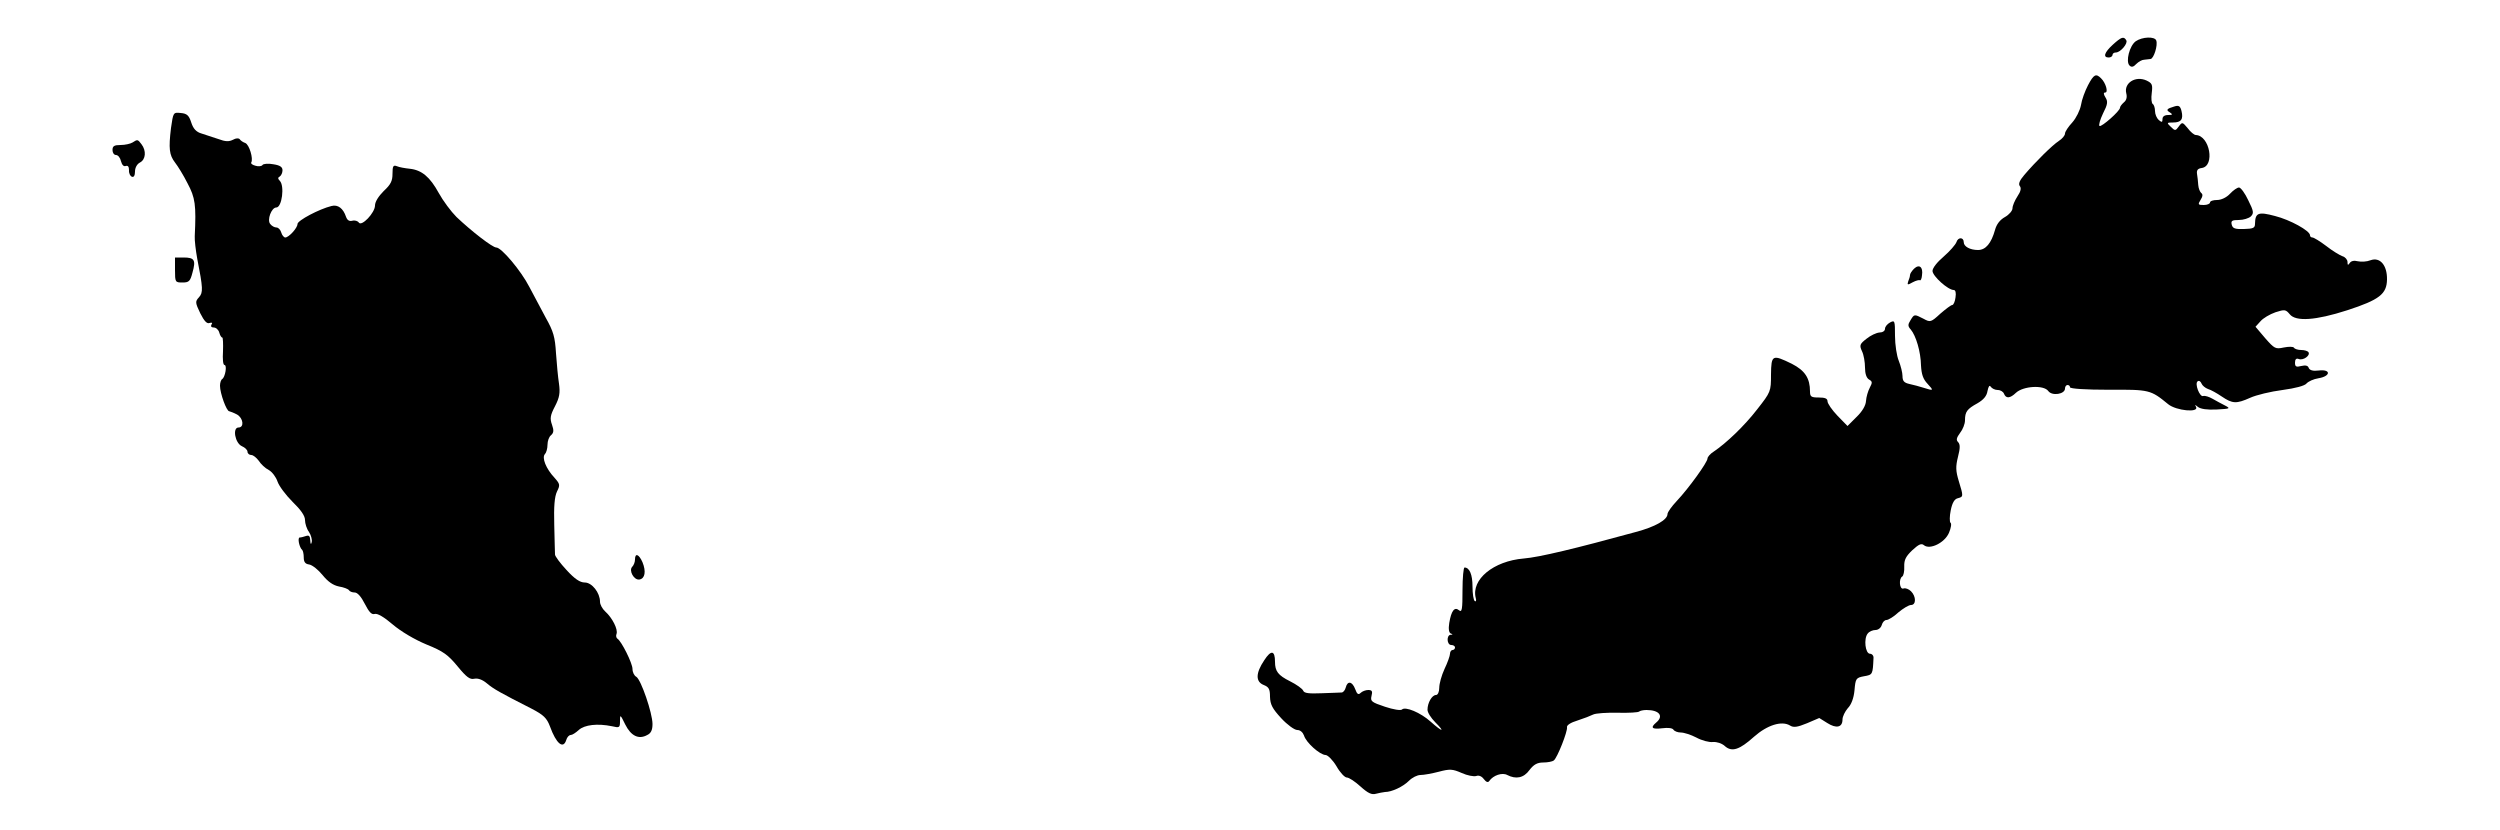 <?xml version="1.0" encoding="UTF-8" standalone="yes"?>
<svg version="1.0" xmlns="http://www.w3.org/2000/svg" width="1000" height="332" viewBox="0 0 1000 332" preserveAspectRatio="xMidYMid meet">
  <g transform="translate(0,332) scale(0.1,-0.1)" fill="#000000" stroke="none">
    <path d="M8451 3141 c-34 -31 -40 -51 -16 -51 8 0 15 5 15 10 0 6 6 10 13 10
19 0 50 37 42 49 -10 17 -20 13 -54 -18z"/>
    <path d="M8543 3155 c-25 -18 -41 -81 -25 -97 8 -8 16 -6 27 6 9 9 23 17 31
17 8 1 19 2 26 3 13 1 30 55 23 74 -6 17 -56 15 -82 -3z"/>
    <path d="M8352 2979 c-12 -23 -25 -58 -28 -79 -4 -21 -19 -52 -35 -70 -16 -17
-29 -37 -29 -44 0 -8 -11 -21 -25 -30 -26 -17 -92 -82 -138 -136 -19 -22 -24
-36 -18 -44 7 -8 4 -22 -9 -41 -11 -17 -20 -38 -20 -48 0 -10 -14 -26 -30 -35
-20 -11 -34 -29 -40 -52 -15 -53 -37 -80 -68 -80 -32 0 -57 14 -57 31 0 21
-23 21 -29 1 -4 -11 -27 -37 -51 -58 -27 -23 -45 -46 -45 -58 1 -21 62 -76 85
-76 7 0 10 -11 7 -30 -2 -16 -8 -30 -13 -30 -5 0 -26 -16 -48 -35 -37 -34 -40
-35 -67 -20 -37 19 -37 19 -52 -6 -11 -17 -11 -24 1 -37 21 -25 40 -89 41
-144 2 -35 8 -54 26 -73 26 -28 25 -29 -16 -16 -16 5 -41 12 -56 15 -22 5 -28
12 -28 32 0 13 -7 41 -15 61 -8 19 -15 64 -15 100 0 61 -1 63 -20 53 -11 -6
-20 -17 -20 -25 0 -9 -10 -15 -22 -15 -13 -1 -36 -12 -52 -25 -27 -21 -29 -26
-18 -50 7 -14 12 -44 12 -65 0 -25 6 -42 16 -48 14 -8 14 -12 3 -33 -7 -13
-14 -37 -15 -53 -1 -18 -15 -42 -38 -64 l-36 -36 -40 41 c-22 23 -40 49 -40
58 0 11 -10 15 -35 15 -30 0 -35 3 -35 24 0 53 -20 84 -73 111 -78 38 -82 36
-83 -43 0 -68 -1 -70 -55 -139 -51 -66 -123 -135 -175 -170 -13 -8 -24 -21
-24 -27 0 -15 -75 -119 -123 -170 -20 -21 -37 -45 -37 -52 0 -23 -48 -51 -127
-72 -241 -66 -386 -101 -448 -106 -121 -10 -211 -84 -192 -158 3 -10 1 -16 -4
-12 -5 3 -9 29 -9 58 0 48 -12 76 -32 76 -4 0 -8 -41 -8 -91 0 -76 -2 -90 -14
-80 -18 15 -31 -2 -39 -51 -4 -24 -1 -39 6 -42 9 -3 9 -5 0 -5 -18 -1 -16 -41
2 -41 8 0 15 -4 15 -10 0 -5 -4 -10 -10 -10 -5 0 -10 -7 -10 -15 0 -8 -10 -36
-22 -61 -12 -26 -21 -59 -21 -75 0 -17 -6 -29 -13 -29 -16 0 -34 -31 -34 -59
0 -11 14 -33 31 -50 41 -41 29 -40 -18 2 -41 37 -102 62 -115 49 -5 -5 -35 0
-68 11 -54 18 -59 22 -54 43 5 19 2 24 -13 24 -10 0 -24 -5 -31 -12 -8 -8 -14
-5 -21 15 -12 32 -31 35 -38 7 -3 -11 -10 -20 -17 -20 -6 0 -42 -2 -80 -3 -50
-2 -69 0 -73 10 -3 8 -27 25 -53 38 -48 24 -60 40 -60 78 0 46 -16 48 -43 6
-35 -52 -35 -86 -2 -99 20 -8 25 -16 25 -47 1 -31 9 -47 45 -86 24 -26 53 -47
64 -47 12 0 22 -9 27 -22 8 -28 63 -77 86 -78 9 0 29 -20 44 -45 14 -25 33
-45 41 -45 9 0 33 -16 55 -36 30 -27 45 -34 62 -29 11 3 28 6 36 7 27 0 72 21
96 45 13 13 33 23 46 23 13 0 46 6 73 13 45 12 55 11 92 -5 22 -10 48 -15 58
-12 10 4 22 -1 30 -12 10 -13 17 -15 22 -8 16 23 52 35 72 24 35 -18 66 -12
89 20 17 22 31 30 55 30 18 0 37 4 42 8 14 10 56 117 53 133 -2 8 15 19 42 27
25 8 53 19 63 24 10 5 54 8 98 7 44 -1 82 1 86 5 3 3 16 6 29 6 51 0 70 -24
39 -50 -25 -21 -17 -28 24 -23 23 3 41 1 45 -6 4 -6 17 -11 29 -11 13 0 41 -9
62 -20 22 -12 52 -20 67 -18 15 1 35 -5 47 -16 28 -25 58 -16 117 37 53 47
111 65 144 45 14 -9 29 -7 68 9 l49 21 32 -20 c36 -23 61 -18 61 14 0 12 10
32 21 45 14 14 24 40 27 72 4 47 6 50 38 56 35 6 35 7 38 73 1 9 -6 17 -14 17
-19 0 -26 61 -9 81 6 8 20 14 31 14 11 0 22 9 25 20 3 11 11 20 19 20 7 0 29
13 47 30 19 16 42 30 51 30 21 0 21 34 0 55 -9 9 -23 14 -30 11 -16 -6 -20 39
-5 48 5 3 9 21 8 40 -1 27 7 41 32 65 26 24 37 29 47 20 24 -19 83 10 100 50
8 19 11 37 6 40 -4 3 -4 26 1 50 6 30 15 45 28 48 23 6 23 7 4 69 -12 40 -13
57 -3 97 9 35 9 50 0 59 -8 8 -6 17 8 36 11 14 20 36 20 51 0 34 8 45 50 68
24 14 37 29 40 49 4 19 8 25 13 17 5 -7 17 -13 28 -13 11 0 22 -7 25 -15 8
-20 24 -19 48 4 29 27 111 32 129 7 15 -21 67 -13 67 10 0 8 5 14 10 14 6 0
10 -4 10 -9 0 -6 64 -10 154 -10 165 1 168 0 239 -58 32 -26 125 -35 111 -10
-6 9 -4 9 8 -1 11 -8 37 -12 75 -10 54 3 56 4 33 16 -14 7 -36 19 -50 27 -14
8 -30 13 -37 11 -14 -6 -36 51 -22 59 5 4 12 -1 15 -9 3 -8 15 -18 26 -22 11
-3 36 -17 55 -30 43 -29 58 -30 114 -5 24 11 82 25 129 31 52 7 89 17 96 26 7
8 28 18 48 21 49 8 51 37 1 31 -23 -3 -36 1 -40 10 -3 10 -13 12 -30 8 -20 -5
-25 -3 -25 13 0 14 5 19 15 15 18 -7 47 14 39 27 -3 5 -16 9 -29 9 -13 0 -26
4 -29 9 -3 5 -21 5 -41 1 -33 -7 -37 -5 -74 37 l-39 46 20 22 c10 12 37 28 60
36 37 12 41 11 57 -8 24 -30 103 -25 230 16 129 42 158 65 159 123 1 57 -28
91 -66 77 -15 -6 -37 -7 -51 -4 -15 4 -27 1 -32 -7 -7 -10 -9 -9 -9 4 0 9 -9
20 -20 23 -11 4 -41 22 -65 41 -25 19 -50 34 -55 34 -6 0 -10 4 -10 9 0 18
-80 62 -140 77 -67 18 -79 13 -80 -31 0 -17 -7 -20 -44 -21 -36 -1 -45 2 -49
17 -4 16 1 19 28 19 19 0 40 7 48 14 13 13 12 21 -10 65 -13 28 -30 51 -37 51
-7 0 -23 -11 -36 -25 -14 -15 -35 -25 -52 -25 -15 0 -28 -4 -28 -10 0 -5 -11
-10 -25 -10 -23 0 -24 2 -13 20 9 14 10 23 3 28 -5 4 -11 18 -12 32 -1 14 -3
34 -5 45 -2 14 3 21 19 23 54 8 32 130 -24 132 -6 0 -21 12 -32 27 -21 25 -22
26 -36 7 -13 -18 -15 -18 -32 -1 -17 16 -16 17 9 17 33 0 42 13 34 46 -5 20
-11 24 -29 18 -31 -9 -34 -14 -17 -24 12 -8 10 -10 -7 -10 -15 0 -23 -6 -23
-16 0 -14 -3 -14 -15 -4 -8 7 -15 23 -15 36 0 12 -4 25 -9 28 -5 3 -7 23 -4
44 4 33 2 39 -21 50 -44 20 -91 -10 -81 -51 4 -15 1 -28 -9 -36 -9 -8 -16 -17
-16 -22 0 -13 -74 -78 -82 -73 -4 3 2 25 14 50 19 37 20 48 10 64 -8 13 -9 20
-1 20 13 0 2 39 -17 57 -20 20 -29 16 -52 -28z"/>
    <path d="M684 2808 c-10 -82 -7 -108 16 -138 11 -14 34 -51 50 -83 31 -58 35
-86 29 -212 -1 -16 4 -57 10 -90 23 -118 24 -135 7 -154 -16 -17 -15 -22 5
-64 16 -32 27 -43 37 -39 10 3 13 1 8 -6 -4 -7 -1 -12 9 -12 9 0 19 -9 22 -20
3 -11 8 -20 12 -20 3 0 4 -25 3 -55 -2 -31 0 -55 6 -55 11 0 3 -48 -9 -56 -5
-3 -9 -15 -9 -27 0 -30 26 -102 37 -102 4 -1 18 -6 31 -13 25 -14 30 -52 6
-52 -25 0 -14 -63 14 -75 12 -5 22 -15 22 -22 0 -7 7 -13 15 -13 8 0 21 -11
30 -23 8 -13 26 -30 40 -37 13 -7 29 -28 35 -46 6 -18 33 -54 60 -81 33 -32
50 -56 50 -73 0 -14 7 -36 16 -48 8 -12 13 -30 11 -40 -3 -12 -5 -10 -6 7 -1
17 -5 21 -17 17 -9 -3 -20 -6 -25 -6 -10 0 -2 -40 10 -50 3 -3 6 -16 6 -30 0
-18 6 -26 22 -28 12 -2 36 -21 53 -42 22 -27 42 -41 66 -46 19 -3 37 -10 40
-15 3 -5 13 -9 23 -9 11 0 26 -17 40 -45 17 -33 27 -44 39 -41 11 4 38 -12 73
-42 33 -28 87 -60 135 -80 67 -27 86 -41 124 -87 36 -44 50 -54 67 -50 14 3
32 -3 50 -18 27 -23 56 -39 178 -101 50 -26 62 -38 75 -72 25 -69 53 -92 65
-54 3 11 11 20 18 20 6 0 20 9 32 20 23 21 75 27 133 15 30 -7 32 -6 32 21 0
27 1 27 21 -14 23 -46 54 -61 88 -42 15 7 21 20 21 44 0 43 -46 178 -65 189
-8 4 -15 18 -15 31 0 23 -44 111 -60 121 -5 3 -7 12 -4 19 7 18 -17 65 -45 90
-12 11 -21 28 -21 39 0 36 -32 77 -61 77 -19 0 -40 14 -73 50 -25 27 -46 55
-46 62 0 7 -2 60 -3 118 -2 74 1 113 11 134 13 26 12 30 -10 55 -34 36 -52 81
-38 95 5 5 10 22 10 37 0 15 6 32 14 38 11 10 12 19 4 42 -9 25 -7 38 12 74
18 35 21 53 16 90 -4 25 -9 80 -12 122 -4 65 -10 87 -41 142 -20 37 -49 92
-66 124 -33 64 -111 157 -132 157 -15 0 -99 65 -159 122 -22 22 -54 65 -71 96
-35 64 -68 92 -116 97 -19 2 -42 6 -51 10 -15 6 -18 1 -18 -30 0 -29 -7 -43
-35 -69 -21 -21 -35 -43 -35 -58 0 -29 -54 -86 -65 -68 -4 6 -16 10 -26 7 -12
-3 -20 2 -25 16 -11 33 -32 50 -58 43 -49 -12 -136 -58 -136 -72 0 -16 -35
-54 -49 -54 -5 0 -13 9 -16 20 -3 11 -12 20 -19 20 -8 0 -19 6 -25 14 -14 16
5 66 24 66 23 0 34 87 14 107 -8 8 -8 13 0 17 6 4 11 15 11 25 0 13 -10 20
-37 24 -20 4 -40 2 -43 -3 -3 -5 -16 -7 -28 -3 -12 3 -20 9 -17 13 9 15 -8 72
-24 78 -9 3 -19 10 -22 15 -4 5 -15 5 -27 -2 -16 -8 -30 -8 -59 3 -21 7 -51
17 -67 22 -21 6 -33 19 -41 44 -9 28 -17 36 -42 38 -30 3 -30 3 -39 -60z"/>
    <path d="M530 2750 c-8 -5 -30 -10 -47 -10 -26 0 -33 -4 -33 -20 0 -11 6 -20
14 -20 8 0 17 -11 20 -25 4 -15 11 -22 19 -19 9 3 13 -3 13 -17 -1 -12 5 -24
12 -26 7 -3 12 5 12 21 0 15 8 30 20 36 23 12 26 47 6 73 -15 20 -16 20 -36 7z"/>
    <path d="M700 2240 c0 -49 1 -50 30 -50 26 0 31 5 40 40 14 50 8 60 -36 60
l-34 0 0 -50z"/>
    <path d="M7656 2245 c-9 -9 -16 -20 -16 -25 0 -5 -3 -16 -7 -25 -5 -15 -3 -16
18 -4 13 7 26 10 29 8 3 -2 7 7 8 20 5 33 -11 46 -32 26z"/>
    <path d="M2540 1082 c0 -10 -5 -23 -11 -29 -15 -15 7 -55 29 -51 22 4 27 32
12 69 -14 32 -30 39 -30 11z"/>
  </g>
</svg>